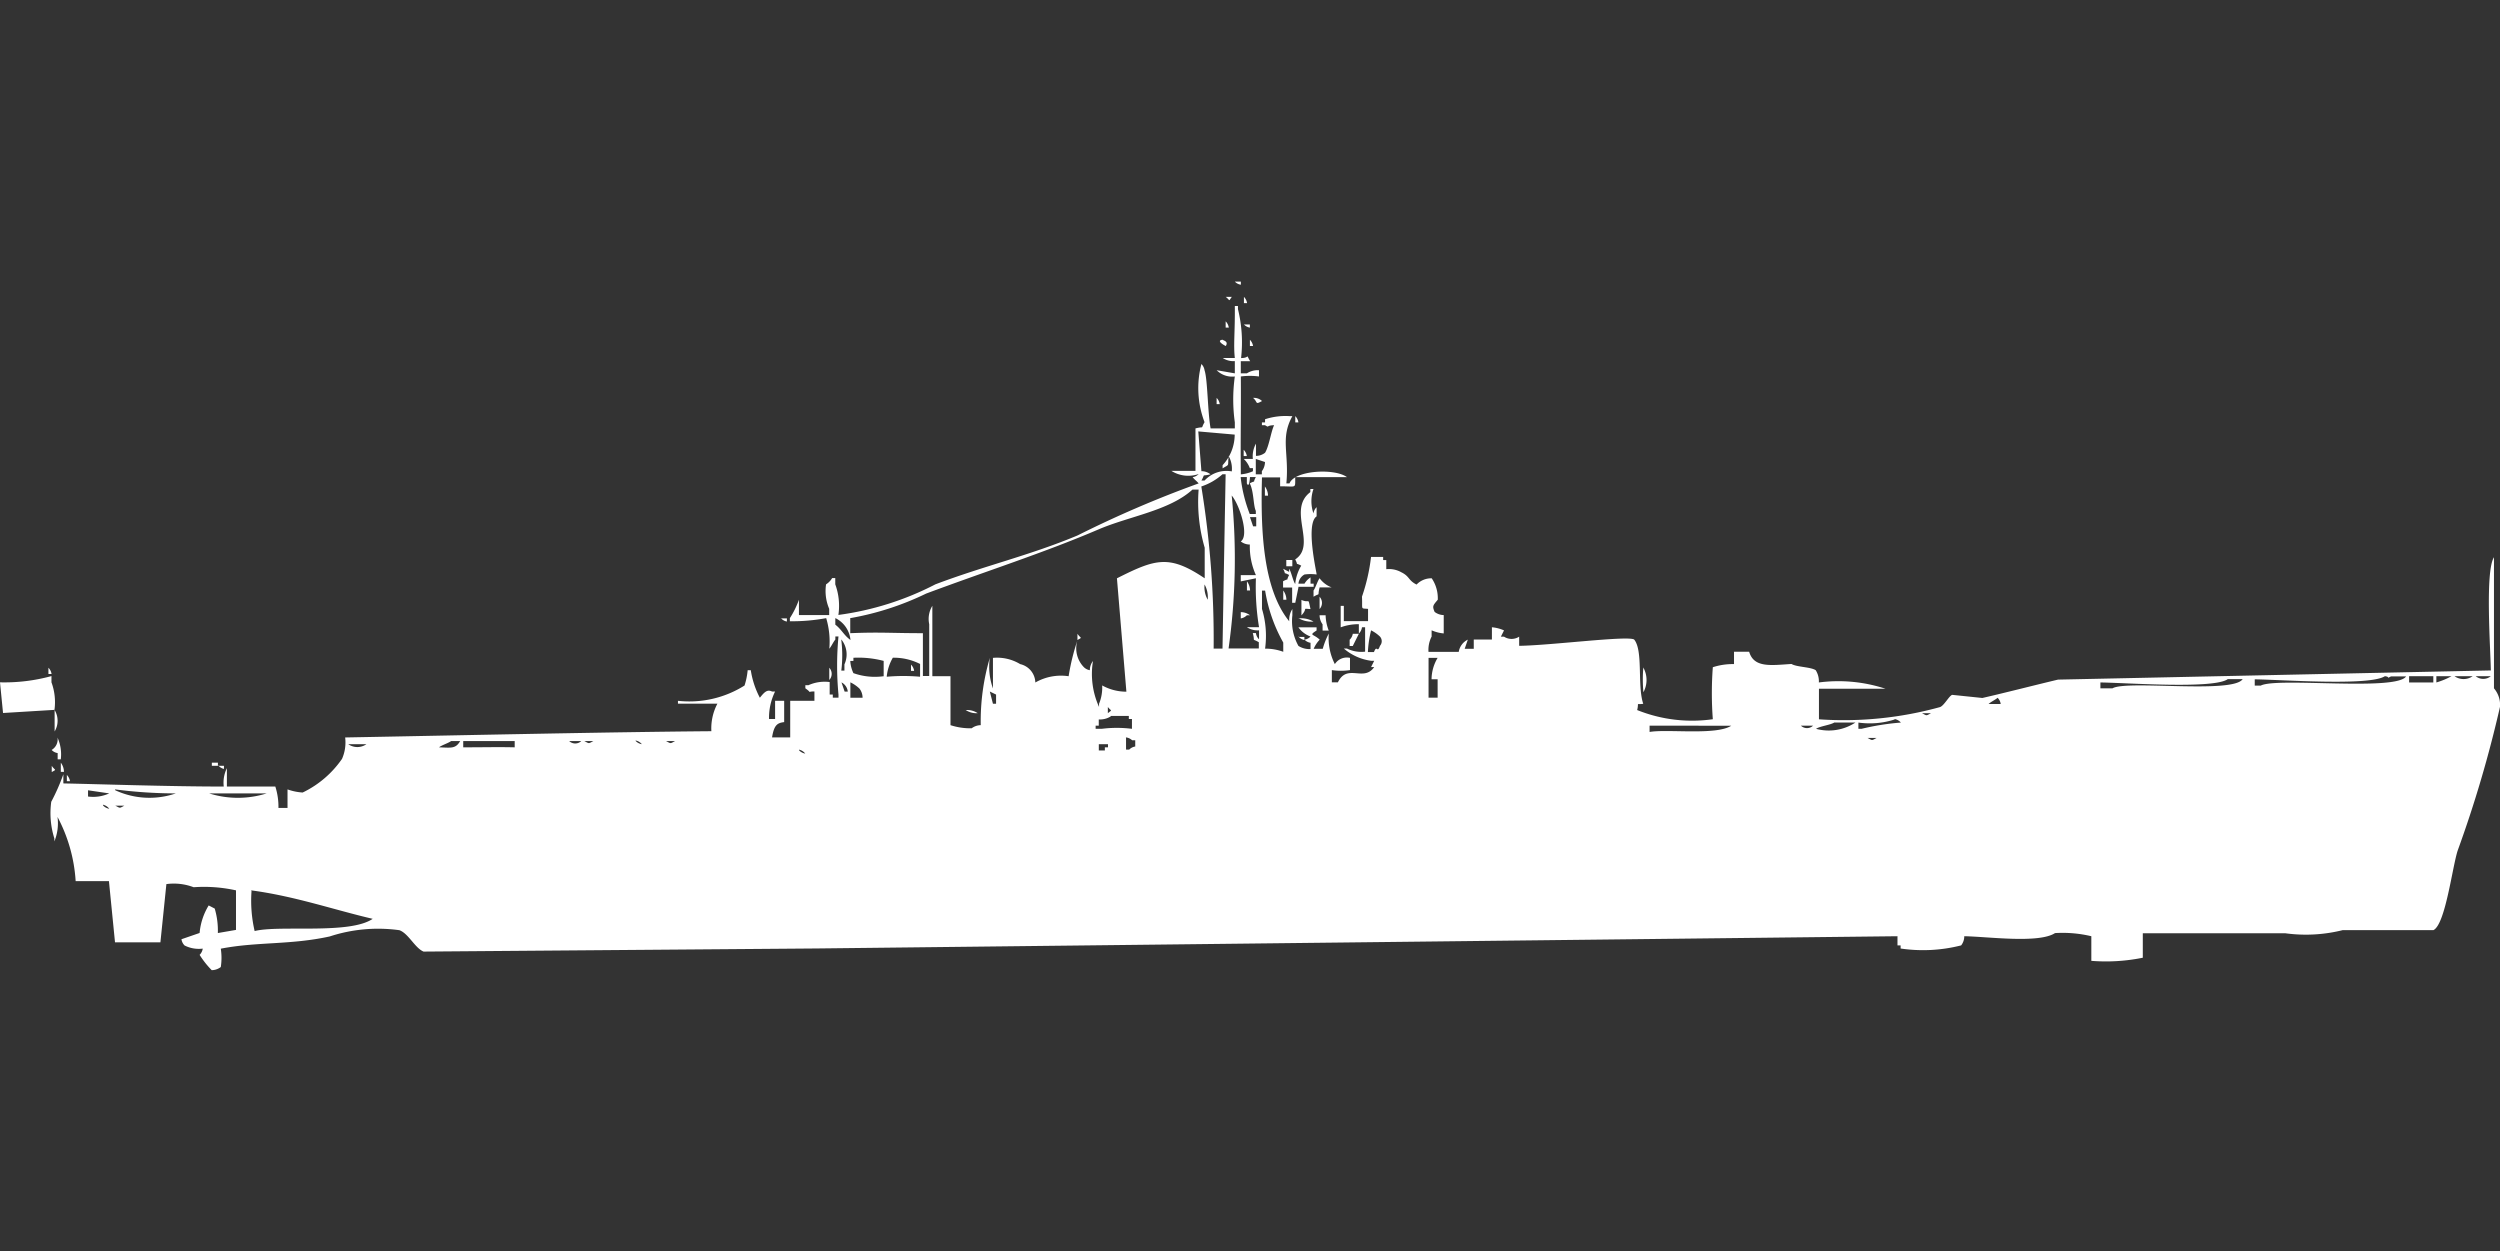 <svg width="79.906" height="40" viewBox="0 0 79.906 40" fill="#fff" xmlns="http://www.w3.org/2000/svg"><rect x="0" y="0" width="79.906" height="40" fill="#333333" stroke="none"/><path id="unit" fill-rule="evenodd" clip-rule="evenodd" d="M39.468,9h0.193V9.1A0.33,0.33,0,0,1,39.468,9Zm-0.29.489h0.194C39.256,9.646,39.331,9.609,39.178,9.489Zm0.581,0a0.354,0.354,0,0,1,.1.2h-0.1v-0.2Zm-0.1,2.053v0.391h0.194a0.646,0.646,0,0,1,.387-0.1v0.2a2.191,2.191,0,0,0-.58,0c0.009,1.208-.014,1.921,0,3.129a1.213,1.213,0,0,0,.387-0.1v-0.1h-0.1a0.777,0.777,0,0,0-.193-0.293h0.29a0.825,0.825,0,0,1,.1-0.489v0.391a0.464,0.464,0,0,0,.29-0.1c0.129-.206.194-0.693,0.29-0.88-0.281.006-.134,0.094-0.29,0h-0.1V13.5h0.1V13.4a2.1,2.1,0,0,1,.774-0.1h0.1c-0.394.707-.1,1.186-0.193,2.151h0.1c0.164-.42,1.442-0.493,1.838-0.2H41.4c-0.011.379,0.063,0.29-.484,0.293V15.258h-0.58c-0.045,1.661.022,3.558,0.871,4.6a0.637,0.637,0,0,1,.1-0.391v0.2a1.627,1.627,0,0,0,.194.978,0.648,0.648,0,0,0,.387.1v-0.2a0.331,0.331,0,0,1-.193-0.1,0.331,0.331,0,0,0,.193-0.1,0.818,0.818,0,0,1-.387-0.293h0.58v0.1c-0.258.167-.107,0.1,0.1,0.293a0.981,0.981,0,0,0-.193.293h0.29a2.479,2.479,0,0,1,.193-0.489,1.839,1.839,0,0,0,.194.978,0.455,0.455,0,0,1,.484-0.2v0.391a1.978,1.978,0,0,1-.58,0v0.391h0.193c0.3-.617.826,0,1.161-0.489h-0.1l0.1-.2h-0.1a1.681,1.681,0,0,1-.871-0.391h0.1a1.037,1.037,0,0,0,.58.1V20.049h-0.1a0.336,0.336,0,0,1-.1.2V19.951a1.625,1.625,0,0,0-.58.1V19.364h0.1v0.489h0.774V19.462c-0.25-.027-0.172.046-0.194-0.391a6.032,6.032,0,0,0,.29-1.271h0.387v0.1h0.1v0.293a0.8,0.8,0,0,1,.484.1c0.268,0.131.216,0.259,0.484,0.391a0.649,0.649,0,0,1,.484-0.2,1.136,1.136,0,0,1,.194.684c-0.152.185-.183,0.2-0.1,0.391a0.49,0.49,0,0,0,.29.1v0.587a1.216,1.216,0,0,1-.387-0.1v0.2a0.935,0.935,0,0,0-.1.489h0.967a0.529,0.529,0,0,1,.29-0.391l-0.1.293h0.29V20.44h0.58V20.049a1.213,1.213,0,0,1,.387.1l-0.1.2h0.1a0.441,0.441,0,0,0,.484,0v0.293c1.012-.013,3.488-0.334,3.676-0.2,0.293,0.356.094,1.474,0.29,2.053-0.253.038-.127-0.073-0.194,0.2a4.7,4.7,0,0,0,2.418.293,11.119,11.119,0,0,1,0-1.662,2.059,2.059,0,0,1,.677-0.1V20.831h0.484c0.153,0.524.7,0.432,1.354,0.391,0.157,0.1.618,0.094,0.774,0.2a0.664,0.664,0,0,1,.1.391,4.821,4.821,0,0,1,2.128.2H58.138v0.978a11.532,11.532,0,0,0,3.87-.391c0.134-.051.284-0.351,0.387-0.391l0.967,0.1c0.718-.164,1.672-0.41,2.418-0.587l13.833-.293c-0.013-.749-0.185-3.173.1-3.618V22a0.822,0.822,0,0,1,.194.587,38.43,38.43,0,0,1-1.354,4.6c-0.176.546-.392,2.354-0.774,2.542h-2.9a4.846,4.846,0,0,1-1.838.1H68.489v0.782a5.911,5.911,0,0,1-1.645.1V29.924a3.936,3.936,0,0,0-1.161-.1c-0.523.339-2.158,0.111-2.9,0.1a0.476,0.476,0,0,1-.1.293,4.929,4.929,0,0,1-1.935.1v-0.1h-0.1V29.924l-34.534.391-12.576.1c-0.275-.112-0.483-0.582-0.774-0.684a4.964,4.964,0,0,0-2.225.2c-1.257.276-2.32,0.165-3.482,0.391a1.931,1.931,0,0,1,0,.587,0.49,0.49,0,0,1-.29.1,2.873,2.873,0,0,1-.387-0.489,0.354,0.354,0,0,0,.1-0.2,1.012,1.012,0,0,1-.58-0.1,0.354,0.354,0,0,1-.1-0.2l0.58-.2a2.031,2.031,0,0,1,.29-0.88l0.193,0.1a2.478,2.478,0,0,1,.1.782l0.58-.1V28.458a4.725,4.725,0,0,0-1.354-.1,1.775,1.775,0,0,0-.871-0.1L5.127,30.12H3.676L3.482,28.164H2.418a5.017,5.017,0,0,0-.58-2.053,1.532,1.532,0,0,1-.1.782V26.8a2.686,2.686,0,0,1-.1-1.173,6.489,6.489,0,0,0,.387-0.88v0.293c1.069,0.02,3.357.1,5.127,0.1a1.041,1.041,0,0,1,.1-0.587v0.587H8.8a2.125,2.125,0,0,1,.1.684H9.19V25.231a1.762,1.762,0,0,0,.484.1,3.228,3.228,0,0,0,1.258-1.076,1.306,1.306,0,0,0,.1-0.684c3.652-.067,8.344-0.172,11.705-0.2a1.694,1.694,0,0,1,.193-0.88H21.669V22.4a3.314,3.314,0,0,0,2.128-.489,2.226,2.226,0,0,0,.1-0.489h0.1a2.8,2.8,0,0,0,.29.88c0.149-.189.238-0.272,0.387-0.2h0.1a1.91,1.91,0,0,0-.194.88h0.194V22.4h0.29V23.08c-0.2.027-.322,0.07-0.387,0.489h0.58V22.4h0.774V22.1c-0.275,0-.038.077-0.29-0.1v-0.1h0.1a1.268,1.268,0,0,1,.677-0.1V22.2h0.1v0.1H26.8V22.2a9.9,9.9,0,0,1,0-1.858H26.7v0.1c-0.066.075-.127,0.218-0.193,0.293a2.632,2.632,0,0,0-.1-0.978,6,6,0,0,1-1.161.1v-0.1a2.871,2.871,0,0,0,.29-0.587v0.489h0.967v-0.2a1.449,1.449,0,0,1-.1-0.782,0.593,0.593,0,0,0,.194-0.2h0.1v0.2a1.994,1.994,0,0,1,.1.978,9.434,9.434,0,0,0,3.1-.978c1.561-.592,3.028-0.927,4.546-1.564a35.656,35.656,0,0,1,3.869-1.662c-0.072-.085-0.122-0.11-0.193-0.2a0.331,0.331,0,0,0,.193-0.1,1.014,1.014,0,0,1-.871-0.1H38.21V13.693c0.314-.081.148,0.048,0.29-0.2a3.046,3.046,0,0,1-.1-1.858,0.354,0.354,0,0,1,.1.2c0.1,0.289.1,1.364,0.194,1.858h0.774V13.5a5.312,5.312,0,0,1,0-1.467,0.7,0.7,0,0,1-.581-0.2l0.581,0.1V11.542a0.62,0.62,0,0,1-.387-0.1h0.387c-0.048-.413.008-0.836,0-1.662h0.1v0.1a4.457,4.457,0,0,1,.1,1.564c0.306,0,.13-0.166.29,0.1h-0.29Zm-0.484-1.271a0.354,0.354,0,0,1,.1.2h-0.1v-0.2Zm0.581,0.1h0.193v0.1A0.33,0.33,0,0,1,39.758,10.369Zm-0.677.489c0.034,0.029.193,0.051,0.1,0.2C39.07,11.006,38.877,10.88,39.081,10.858Zm0.871,0a0.354,0.354,0,0,1,.1.2h-0.1v-0.2Zm-1.064,1.858a0.354,0.354,0,0,1,.1.2h-0.1v-0.2Zm1.161,0a0.371,0.371,0,0,1,.29.1C40.1,12.949,40.215,12.851,40.048,12.716ZM41.4,13.3a0.354,0.354,0,0,1,.1.2H41.4V13.3Zm-3.1.489,0.1,1.271a0.465,0.465,0,0,1,.29.1c-0.314.081-.148-0.048-0.29,0.2h0.1a0.951,0.951,0,0,1,.871-0.293,0.825,0.825,0,0,0-.1-0.489c-0.04.35,0.046,0.246-.194,0.391v-0.1a1.445,1.445,0,0,0,.387-0.978Zm1.451,0.587a0.354,0.354,0,0,1,.1.2h-0.1v-0.2Zm0.387,0.293V15.16h0.194v-0.1a0.5,0.5,0,0,0,.1-0.293Zm-1.354,6.062h0.29q0.048-2.786.1-5.573h-0.1a1.928,1.928,0,0,1-.677.391A30.352,30.352,0,0,1,38.791,20.733Zm0.871-5.475a4.624,4.624,0,0,0,.29,1.173h0.194v-0.1c-0.085-.178-0.059-0.616-0.194-0.88,0.239-.127.066,0.042,0.194-0.2H39.952s-0.019.382-.1,0.2v-0.2H39.661Zm0.774,0.293a0.5,0.5,0,0,1,.1.293h-0.1V15.551Zm-13.253,4.2v0.489c0.987-.04,1.3,0,2.322,0v1.369H29.7V19.951a0.8,0.8,0,0,1,.1-0.587v2.249h0.58v1.565a2.062,2.062,0,0,0,.677.1,0.49,0.49,0,0,1,.29-0.1,7.154,7.154,0,0,1,.29-2.151,2.078,2.078,0,0,0,.1.978V21.027a1.429,1.429,0,0,1,.871.2,0.621,0.621,0,0,1,.484.587,1.651,1.651,0,0,1,1.064-.2,7.11,7.11,0,0,1,.29-1.173,0.864,0.864,0,0,0,.194.88,0.348,0.348,0,0,0,.194.1,0.476,0.476,0,0,1,.1-0.293,2.549,2.549,0,0,0,.194,1.467v-0.1a1.354,1.354,0,0,0,.1-0.587,1.587,1.587,0,0,0,.774.2L35.7,18.484c1.23-.62,1.669-0.765,2.805,0V17.507a5.225,5.225,0,0,1-.194-1.858H38.114c-0.744.675-2.017,0.85-3,1.271-1.764.756-3.6,1.337-5.514,2.053A9.189,9.189,0,0,1,27.183,19.756ZM41.5,18.778l-0.1.489h-0.1V18.778h-0.29v-0.2c0.239-.127.066,0.042,0.194-0.2-0.239-.127-0.066.042-0.194-0.2l0.194,0.1v-0.1c0.067,0.1.124,0.391,0.194,0.489a1.372,1.372,0,0,1,.193-0.587c-0.239-.127-0.066.042-0.193-0.2,0.709-.466-0.272-1.584.484-2.151v-0.1h0.1a1.188,1.188,0,0,0,0,.782,0.336,0.336,0,0,1,.1-0.2v0.293c-0.367.243,0.015,1.848,0,1.858a1.458,1.458,0,0,0-.387,0,0.378,0.378,0,0,0-.194.293h0.194a0.594,0.594,0,0,1,.193-0.2v0.2h0.1v0.1H41.5Zm-1.258,1.369a0.62,0.62,0,0,1-.387-0.1h0.387a7.911,7.911,0,0,1-.1-1.564l-0.484.1v-0.2h0.484a2.227,2.227,0,0,1-.194-0.978,0.465,0.465,0,0,1-.29-0.1c0.282-.183-0.043-1.182-0.29-1.467a20.528,20.528,0,0,1-.1,4.889h0.967v-0.2c-0.246-.142-0.109.021-0.193-0.293h0.1a0.337,0.337,0,0,0,.1.2V20.147Zm-0.29-3.618,0.1,0.293h0.1V16.529H39.952ZM41.113,17.9h0.193v0.2H41.113V17.9Zm1.064,0.88c-0.08.317,0.047,0.149-.193,0.293v-0.2c0.063-.084.129-0.307,0.193-0.391a0.844,0.844,0,0,0,.387.293H42.177Zm-2.322-.2a0.5,0.5,0,0,1,.1.293h-0.1V18.582Zm-1.354.1a0.827,0.827,0,0,0,.1.489A0.825,0.825,0,0,0,38.5,18.68Zm1.935,2.053a1.627,1.627,0,0,1,.58.1V20.538a5.029,5.029,0,0,1-.58-1.662h-0.1v0.587A2.982,2.982,0,0,1,40.435,20.733Zm0.58-1.858a0.5,0.5,0,0,1,.1.293h-0.1V18.876Zm1.161,0.2a0.288,0.288,0,0,1,0,.391V19.071Zm-0.58.1c0.28,0.125.2-.111,0.29,0.293-0.293-.019-0.066-0.038-0.29.2V19.169Zm-1.935.391a0.465,0.465,0,0,1,.29.1h-0.1a0.348,0.348,0,0,1-.194.1v-0.2Zm2.515,0.1H42.37a1.417,1.417,0,0,0,.1.489H42.273v-0.2A0.5,0.5,0,0,1,42.177,19.658Zm-17.219.1h0.193v0.1A0.33,0.33,0,0,1,24.958,19.756Zm1.741,0v0.2c0.2,0.152.276,0.342,0.484,0.489A0.867,0.867,0,0,0,26.7,19.756Zm14.8,0a0.8,0.8,0,0,1,.484.1A0.8,0.8,0,0,1,41.5,19.756Zm2.322,0.391a3.562,3.562,0,0,0-.1.684h0.194c0.1-.257.1,0.065,0.193-0.2a0.221,0.221,0,0,0,0-.293A1.117,1.117,0,0,0,43.821,20.147Zm-9.383.1c0.108,0.162.171,0.1,0,.2v-0.2Zm8.8,0h0.194l-0.194.391h-0.1v-0.2A0.354,0.354,0,0,0,43.241,20.244Zm-1.741.1h0.194v0.1A0.331,0.331,0,0,1,41.5,20.342Zm-14.607.1a3.987,3.987,0,0,1,0,.978h0.1v-0.2A0.761,0.761,0,0,0,26.892,20.44Zm1.354,1.173V21.124a3.153,3.153,0,0,0-.967-0.1v0.1h-0.1a1.024,1.024,0,0,0,.1.391A2.045,2.045,0,0,0,28.247,21.613Zm0.1,0a6.06,6.06,0,0,1,1.064,0V21.222a1.86,1.86,0,0,0-.871-0.2A1.514,1.514,0,0,0,28.343,21.613Zm17.316-.587V22.3h0.29V21.711H45.756a1.357,1.357,0,0,1,.194-0.684h-0.29Zm-16.542.2a0.354,0.354,0,0,1,.1.2h-0.1v-0.2Zm-27.57.1a0.354,0.354,0,0,1,.1.2h-0.1v-0.2Zm24.958,0a0.288,0.288,0,0,1,0,.391V21.32Zm26.022,0a0.821,0.821,0,0,1,0,.782A4.237,4.237,0,0,1,52.527,21.32ZM1.741,22.689l-1.644.1L0,21.809a5.69,5.69,0,0,0,1.645-.2v0.2A1.831,1.831,0,0,1,1.741,22.689Zm74.486-1.076c-0.5.32-3.323,0.109-4.16,0.1v0.2h0.194c0.505-.273,4.32.188,4.643-0.293H76.421C76.25,21.706,76.42,21.635,76.227,21.613Zm0.774,0v0.2h0.774v-0.2H77Zm0.871,0v0.2a2.417,2.417,0,0,0,.484-0.2H77.872Zm0.58,0a0.507,0.507,0,0,0,.58,0h-0.58Zm0.677,0a0.385,0.385,0,0,0,.484,0H79.129Zm-7.932.1c-0.49.315-3.241,0.109-4.063,0.1V22h0.387c0.458-.269,3.841.184,4.16-0.293H71.2Zm-44.3.1,0.1,0.293h0.1A0.371,0.371,0,0,0,26.892,21.809Zm0.29,0.489H27.57a0.476,0.476,0,0,0-.1-0.293,1.121,1.121,0,0,0-.29-0.2V22.3Zm4.45-.2,0.1,0.391h0.1V22.2Zm32.213,0.2c-0.075.067-.216,0.128-0.29,0.2h0.387A0.336,0.336,0,0,0,63.845,22.3Zm-28.44.293v0.2C35.561,22.671,35.524,22.746,35.405,22.591Zm-33.664.1a0.664,0.664,0,0,1,0,.684V22.689Zm29.117,0a0.62,0.62,0,0,1,.387.1A0.62,0.62,0,0,1,30.859,22.689Zm30.568,0.1c0.166,0.086.124,0.087,0.29,0h-0.29Zm-25.925.1a0.647,0.647,0,0,1-.387.1v0.2h-0.1v0.1h0.194a3.846,3.846,0,0,1,.967,0V22.982h-0.1v-0.1H35.5Zm25.054,0.1a2.6,2.6,0,0,1-1.161.1v0.2h0.1a7.929,7.929,0,0,1,1.258-.2A0.348,0.348,0,0,0,60.556,22.982Zm-1.935.1c-0.115.076-.466,0.117-0.58,0.2a1.553,1.553,0,0,0,1.258-.2H58.622Zm-5.9.1v0.2c0.567-.1,2.131.116,2.612-0.2H52.721Zm4.837,0a0.281,0.281,0,0,0,.387,0H57.557Zm-55.719.391a1.306,1.306,0,0,1,.1.684h-0.1v-0.2a0.331,0.331,0,0,1-.193-0.1A0.392,0.392,0,0,0,1.838,23.569Zm34.148,0V23.96h0.1a0.348,0.348,0,0,1,.194-0.1v-0.2h-0.1A0.348,0.348,0,0,0,35.986,23.569Zm23.7,0c0.166,0.086.124,0.087,0.29,0h-0.29Zm-45.272.1c-0.083.063-.3,0.131-0.387,0.2,0.389,0.013.529,0.053,0.677-.2h-0.29Zm0.387,0v0.2c0.734,0,1.056-.013,1.645,0v-0.2H14.8Zm3.386,0a0.281,0.281,0,0,0,.387,0H18.186Zm0.484,0c0.166,0.086.124,0.087,0.29,0H18.67Zm1.645,0a0.347,0.347,0,0,0,.194.1A0.348,0.348,0,0,0,20.314,23.667Zm0.967,0c0.166,0.086.124,0.087,0.29,0h-0.29Zm-10.157.1a0.507,0.507,0,0,0,.581,0H11.125Zm23.99,0v0.2h0.193v-0.1h0.1v-0.1h-0.29Zm-9.577.2a0.348,0.348,0,0,0,.194.1A0.348,0.348,0,0,0,25.538,23.96Zm-23.6.391a0.5,0.5,0,0,1,.1.293h-0.1V24.351Zm4.837,0H6.965v0.1H6.771v-0.1Zm-5.127.1c0.108,0.162.171,0.1,0,.2v-0.2Zm5.32,0H7.158v0.1A0.331,0.331,0,0,1,6.965,24.449Zm-4.837.293a0.354,0.354,0,0,1,.1.2h-0.1v-0.2Zm0.677,0.489v0.2a1.241,1.241,0,0,0,.677-0.1Zm0.871,0a2.6,2.6,0,0,0,1.935.1A15.229,15.229,0,0,1,3.676,25.231Zm3,0.1a3.067,3.067,0,0,0,1.838,0H6.675Zm-3.386.391a0.348,0.348,0,0,0,.193.1A0.347,0.347,0,0,0,3.289,25.72Zm0.387,0c0.166,0.086.124,0.087,0.29,0H3.676Zm4.353,2.738a4.292,4.292,0,0,0,.1,1.271c0.782-.2,3.036.117,3.773-0.391C10.661,29.076,9.434,28.646,8.029,28.458Z"/></svg>